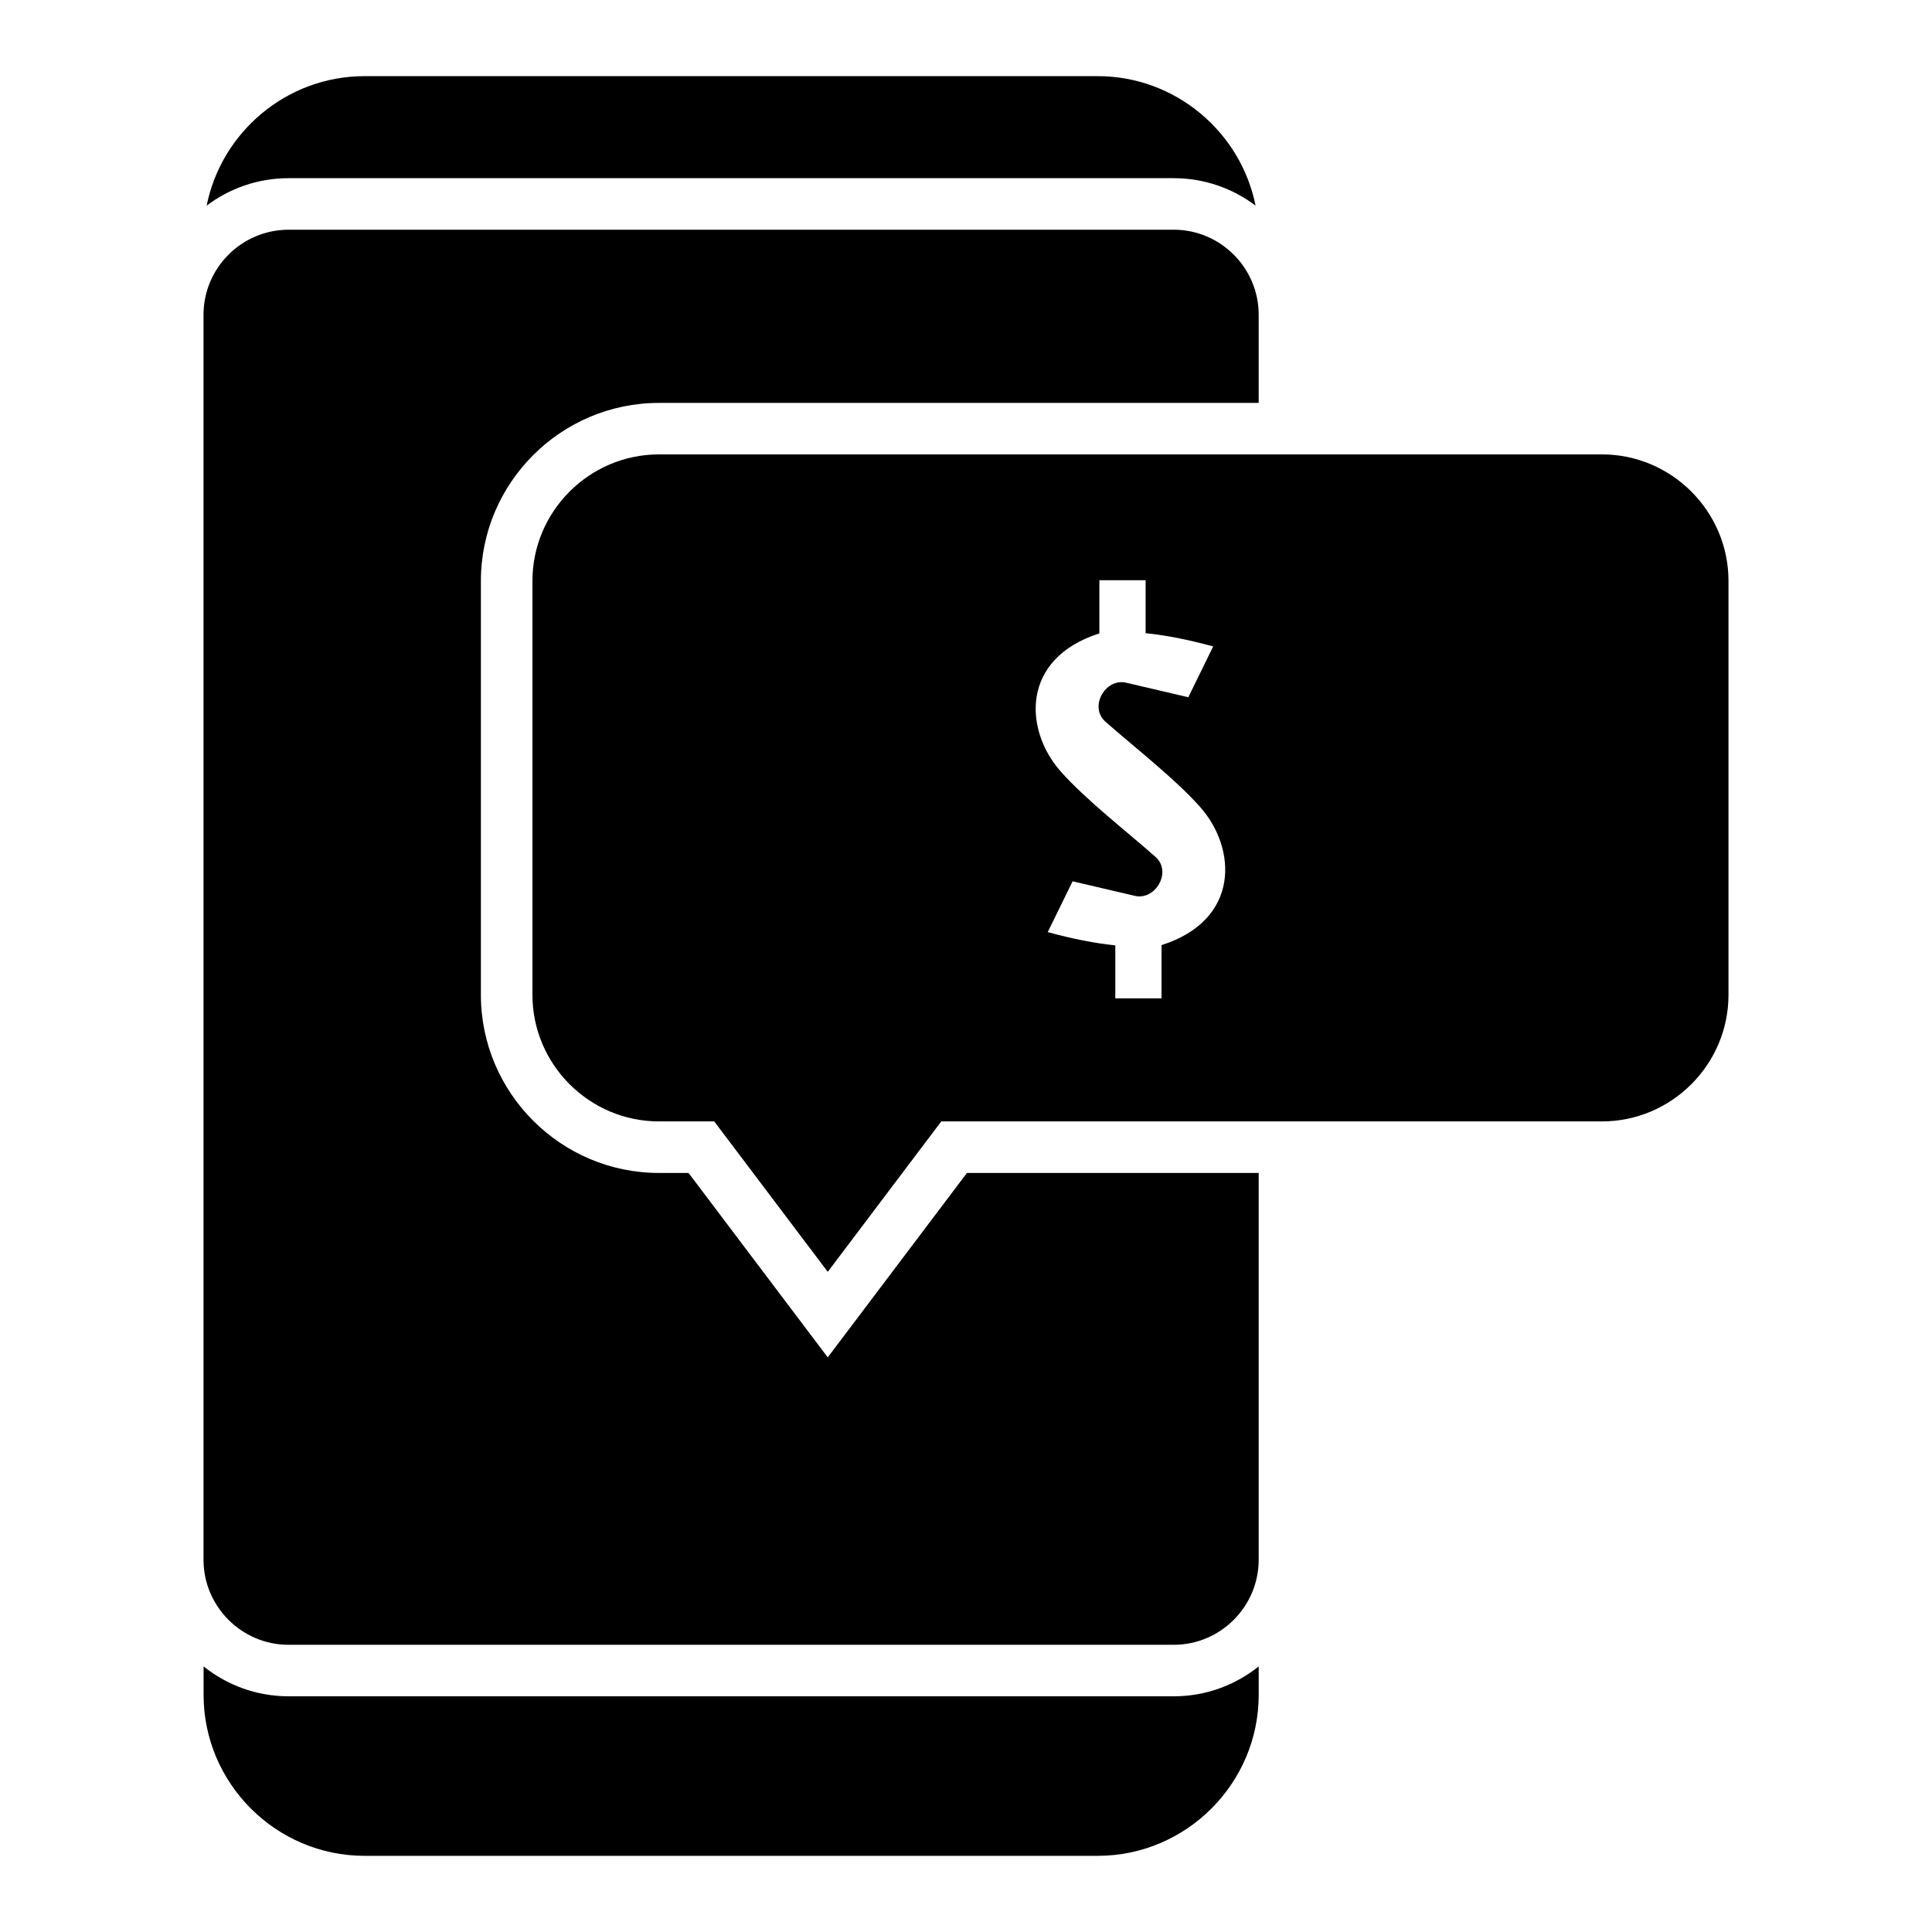 <?xml version="1.0" encoding="UTF-8"?>
<!-- Uploaded to: ICON Repo, www.iconrepo.com, Generator: ICON Repo Mixer Tools -->
<svg fill="#000000" width="800px" height="800px" version="1.1" viewBox="144 144 512 512" xmlns="http://www.w3.org/2000/svg">
 <path d="m240.61 164.18h194.29c20.613 0 37.93 14.805 41.84 34.312-6.051-4.562-13.566-7.273-21.691-7.273h-234.59c-8.121 0-15.637 2.715-21.691 7.273 3.91-19.508 21.227-34.312 41.84-34.312zm78.02 100.24h249.91c18.441 0 33.527 15.086 33.527 33.527v109.71c0 18.441-15.086 33.527-33.527 33.527h-175.09l-30.086 39.863-30.086-39.863h-14.648c-18.441 0-33.527-15.086-33.527-33.527v-109.71c0-18.441 15.086-33.527 33.527-33.527zm106.46 84.016c-9.711-10.969-10.641-29.918 10.258-36.578v-14.098h12.254v14.039c5.363 0.535 11.328 1.719 17.906 3.512l-6.594 13.465-16.484-3.856c-5.5-1.285-9.926 6.41-5.469 10.344 7.777 6.856 18.465 15.125 25.113 22.625 9.711 10.969 10.645 29.926-10.258 36.578v14.102h-12.246v-14.039c-5.367-0.535-11.328-1.719-17.91-3.512l6.594-13.465 16.488 3.856c5.492 1.285 9.926-6.414 5.461-10.344-7.777-6.859-18.465-15.133-25.113-22.629zm-204.63-143.56h234.59c12.391 0 22.516 10.133 22.516 22.523v23.375h-158.94c-25.98 0-47.184 21.203-47.184 47.176v109.71c0 25.973 21.203 47.184 47.184 47.184h7.848l36.887 48.871 36.887-48.871h77.316v102.52c0 12.391-10.129 22.523-22.516 22.523h-234.59c-12.391 0-22.523-10.133-22.523-22.523v-329.96c0-12.391 10.133-22.523 22.523-22.523zm257.11 380.74v7.535c0 23.469-19.195 42.664-42.664 42.664h-194.29c-23.469 0-42.664-19.195-42.664-42.664v-7.535c6.188 4.949 14.02 7.922 22.516 7.922h234.59c8.496 0 16.328-2.969 22.516-7.922z" fill-rule="evenodd"/>
</svg>